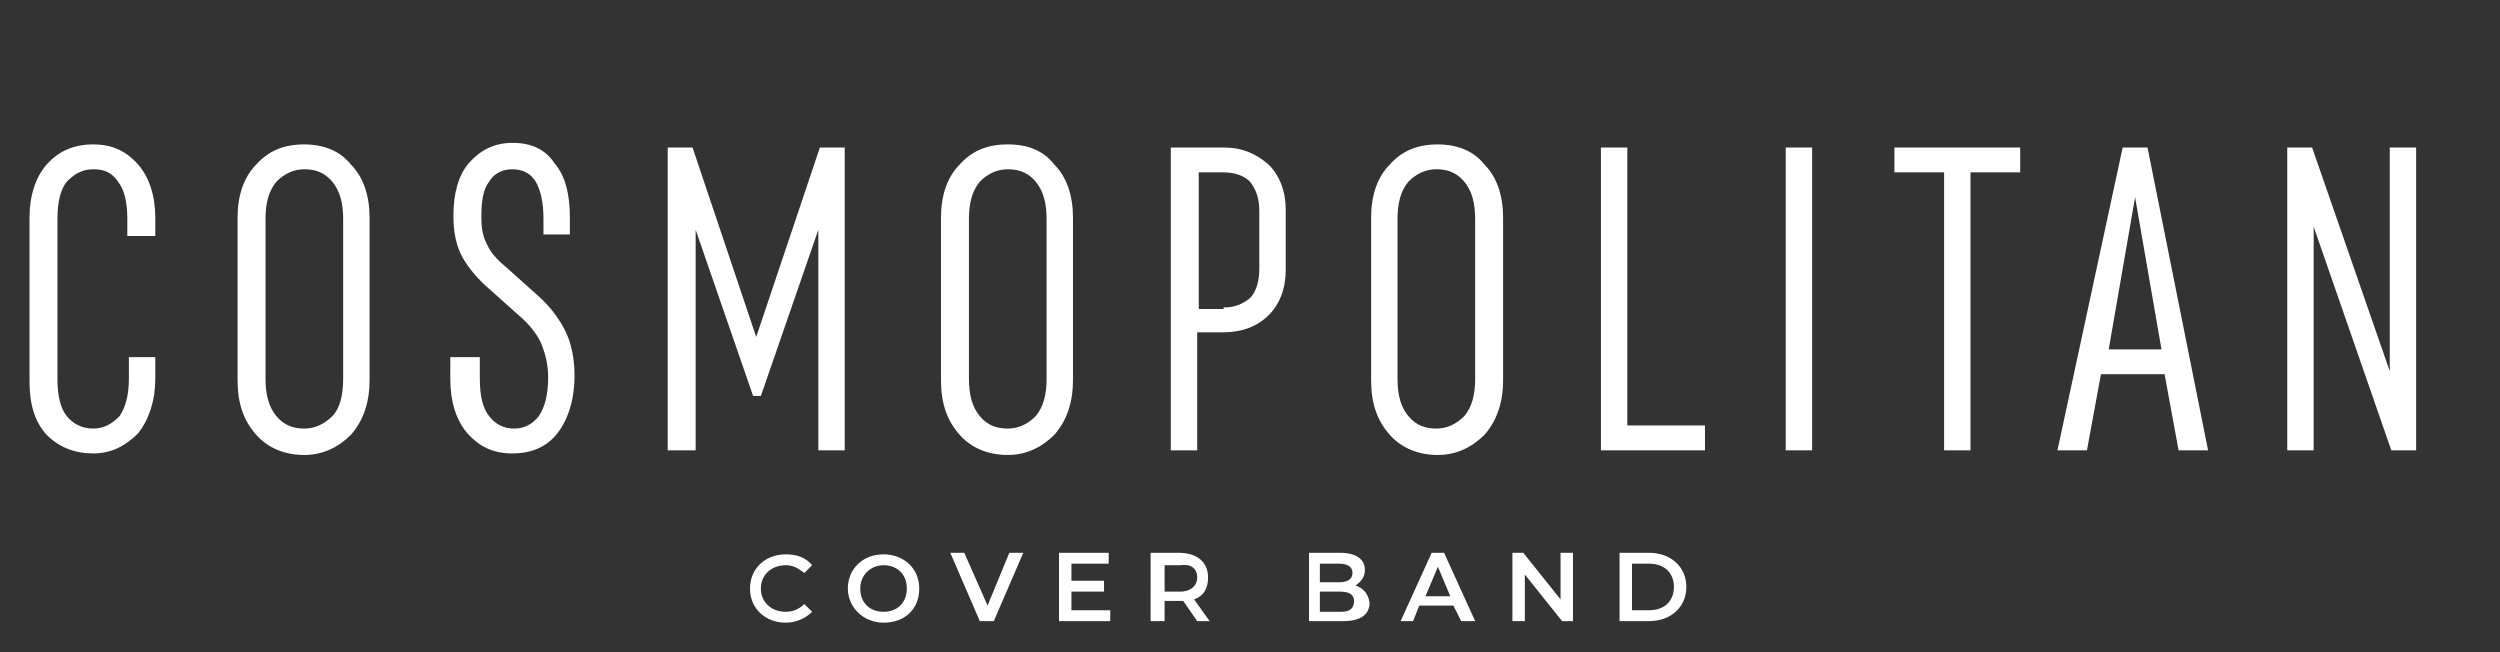 <?xml version="1.0" encoding="UTF-8"?> <!-- Generator: Adobe Illustrator 21.0.2, SVG Export Plug-In . SVG Version: 6.00 Build 0) --> <svg xmlns="http://www.w3.org/2000/svg" xmlns:xlink="http://www.w3.org/1999/xlink" id="Слой_1" x="0px" y="0px" viewBox="0 0 161 42" style="enable-background:new 0 0 161 42;" xml:space="preserve"><rect x="0" y="0" width="161" height="42" fill="#333333" stroke="none"/> <style type="text/css"> .st0{fill:#FFFFFF;} </style> <path class="st0" d="M8.2,14.1c0-1.1-0.2-1.9-0.6-2.4c-0.4-0.6-0.9-0.8-1.6-0.8c-0.7,0-1.2,0.3-1.7,0.8c-0.4,0.5-0.6,1.3-0.6,2.4 v10.3c0,1.1,0.2,1.9,0.6,2.4c0.4,0.5,1,0.8,1.7,0.8c0.7,0,1.2-0.3,1.7-0.8c0.4-0.6,0.6-1.4,0.6-2.4v-1.4H10v1.4 c0,1.4-0.4,2.6-1.1,3.5c-0.8,0.8-1.7,1.3-2.9,1.3S3.8,28.8,3,28c-0.8-0.9-1.1-2-1.1-3.5V14c0-1.4,0.4-2.6,1.1-3.4 C3.8,9.7,4.8,9.3,6,9.3c1.2,0,2.1,0.4,2.9,1.3c0.7,0.8,1.1,2,1.1,3.4v1.2H8.2V14.1z M15.3,14c0-1.4,0.4-2.6,1.2-3.4 c0.8-0.9,1.8-1.3,3.1-1.3c1.2,0,2.3,0.4,3,1.3c0.8,0.8,1.2,2,1.2,3.4v10.5c0,1.4-0.4,2.6-1.2,3.5c-0.8,0.8-1.8,1.3-3,1.3 c-1.2,0-2.3-0.4-3.1-1.3c-0.8-0.9-1.2-2-1.2-3.5V14z M17.1,24.4c0,1,0.2,1.8,0.7,2.4c0.5,0.6,1.1,0.8,1.8,0.8s1.3-0.3,1.8-0.8 s0.7-1.4,0.7-2.4V14.1c0-1-0.2-1.8-0.7-2.4c-0.5-0.6-1.1-0.8-1.8-0.8s-1.3,0.3-1.8,0.8c-0.5,0.6-0.7,1.4-0.7,2.4V24.4z M29.2,23h1.7 v1.4c0,1.1,0.2,1.9,0.6,2.4c0.4,0.5,0.9,0.8,1.6,0.8c0.7,0,1.2-0.3,1.6-0.8c0.4-0.6,0.6-1.4,0.6-2.5c0-0.9-0.2-1.6-0.5-2.3 c-0.3-0.6-0.8-1.2-1.4-1.7l-1.9-1.7c-0.7-0.6-1.3-1.3-1.7-2c-0.4-0.7-0.6-1.6-0.6-2.7c0-1.4,0.3-2.6,1-3.4c0.7-0.8,1.6-1.3,2.8-1.3 c1.2,0,2.1,0.4,2.7,1.3c0.7,0.8,1,2,1,3.5v1.1h-1.7v-1c0-1.1-0.2-1.9-0.5-2.4c-0.3-0.5-0.8-0.8-1.5-0.8c-0.7,0-1.2,0.3-1.5,0.8 c-0.4,0.5-0.5,1.3-0.5,2.3c0,0.7,0.1,1.3,0.4,1.8c0.2,0.5,0.7,1,1.3,1.5l1.9,1.7c0.8,0.7,1.4,1.5,1.8,2.3c0.4,0.8,0.6,1.8,0.6,2.9 c0,1.5-0.4,2.8-1.1,3.7c-0.7,0.9-1.7,1.3-2.9,1.3c-1.2,0-2.1-0.4-2.9-1.3c-0.7-0.8-1.1-2-1.1-3.5V23z M54.4,9.5V29h-1.7V14.8 l-3.7,10.7h-0.5l-3.7-10.7V29H43V9.5h1.6l4.1,12.2l4.1-12.2H54.4z M60.6,14c0-1.4,0.4-2.6,1.2-3.4c0.8-0.9,1.8-1.3,3.1-1.3 s2.3,0.4,3,1.3c0.8,0.8,1.2,2,1.2,3.4v10.5c0,1.4-0.4,2.6-1.2,3.5c-0.8,0.8-1.8,1.3-3,1.3s-2.3-0.4-3.1-1.3c-0.8-0.9-1.2-2-1.2-3.5 V14z M62.4,24.4c0,1,0.2,1.8,0.7,2.4s1.1,0.8,1.8,0.8c0.7,0,1.3-0.3,1.8-0.8c0.5-0.6,0.7-1.4,0.7-2.4V14.1c0-1-0.2-1.8-0.7-2.4 c-0.5-0.6-1.1-0.8-1.8-0.8c-0.7,0-1.3,0.3-1.8,0.8c-0.5,0.6-0.7,1.4-0.7,2.4V24.4z M75.4,9.5h3.4c1.2,0,2.1,0.4,2.9,1.1 c0.7,0.7,1.1,1.7,1.1,2.9v3.9c0,1.2-0.4,2.2-1.1,2.9c-0.7,0.7-1.7,1.1-2.9,1.1h-1.7V29h-1.7V9.5z M78.8,19.8c0.7,0,1.2-0.2,1.7-0.6 c0.4-0.4,0.6-1.1,0.6-1.9v-3.7c0-0.8-0.2-1.4-0.6-1.9c-0.4-0.4-1-0.6-1.7-0.6h-1.6v8.8H78.8z M88.3,14c0-1.4,0.4-2.6,1.2-3.4 c0.8-0.9,1.8-1.3,3.1-1.3c1.2,0,2.3,0.4,3,1.3c0.8,0.8,1.2,2,1.2,3.4v10.5c0,1.4-0.4,2.6-1.2,3.5c-0.8,0.8-1.8,1.3-3,1.3 c-1.2,0-2.3-0.4-3.1-1.3c-0.8-0.9-1.2-2-1.2-3.5V14z M90,24.4c0,1,0.2,1.8,0.7,2.4c0.5,0.6,1.1,0.8,1.8,0.8c0.7,0,1.3-0.3,1.8-0.8 c0.5-0.6,0.7-1.4,0.7-2.4V14.1c0-1-0.2-1.8-0.7-2.4c-0.5-0.6-1.1-0.8-1.8-0.8c-0.7,0-1.3,0.3-1.8,0.8c-0.5,0.6-0.7,1.4-0.7,2.4V24.4 z M109.8,27.4V29h-6.7V9.5h1.7v17.9H109.8z M116.7,9.5V29H115V9.5H116.7z M121.9,9.5h8.2v1.6h-3.2V29h-1.7V11.1h-3.2V9.5z M136.7,9.5h1.6l3.9,19.5h-1.9l-0.9-4.9h-4.1l-0.9,4.9h-1.9L136.7,9.5z M139.2,22.5l-1.7-9.8l-1.7,9.8H139.2z M155.6,9.5V29H154 l-5-14.4V29h-1.7V9.5h1.6l5,14.4V9.5H155.6z"></path> <path class="st0" d="M50.6,40.1c0.7,0,1.3-0.3,1.7-0.7l-0.5-0.5c-0.3,0.3-0.7,0.5-1.2,0.5c-0.9,0-1.6-0.6-1.6-1.5s0.7-1.5,1.6-1.5 c0.5,0,0.8,0.2,1.2,0.5l0.5-0.5c-0.4-0.5-1-0.7-1.7-0.7c-1.3,0-2.3,0.9-2.3,2.2S49.3,40.1,50.6,40.1z M56.9,40.1 c1.4,0,2.3-0.9,2.3-2.2s-1-2.2-2.3-2.2c-1.4,0-2.3,1-2.3,2.2S55.6,40.1,56.9,40.1z M56.9,39.4c-0.9,0-1.5-0.6-1.5-1.5 s0.7-1.5,1.5-1.5c0.9,0,1.5,0.6,1.5,1.5S57.8,39.4,56.9,39.4z M65,35.6L63.6,39l-1.5-3.4h-0.9l1.9,4.4H64l1.9-4.4H65z M69,39.3v-1.2 h2.1v-0.7H69v-1.1h2.4v-0.7h-3.2V40h3.3v-0.7H69z M77.9,40l-1-1.4c0.6-0.2,0.9-0.7,0.9-1.4c0-1-0.7-1.6-1.9-1.6h-1.8V40H75v-1.3h1 c0.1,0,0.1,0,0.2,0l0.9,1.3H77.9z M77.1,37.2c0,0.5-0.4,0.9-1.1,0.9H75v-1.7H76C76.7,36.3,77.1,36.6,77.1,37.2z M87.3,37.7 c0.3-0.2,0.6-0.5,0.6-1c0-0.7-0.6-1.1-1.6-1.1h-2V40h2.2c1.1,0,1.7-0.4,1.7-1.2C88.1,38.2,87.8,37.9,87.3,37.7z M86.2,36.3 c0.6,0,0.9,0.2,0.9,0.6c0,0.4-0.3,0.6-0.9,0.6H85v-1.2H86.2z M86.4,39.4H85v-1.3h1.3c0.6,0,0.9,0.2,0.9,0.6S87,39.4,86.4,39.4z M94.1,40H95l-2-4.4h-0.8l-2,4.4h0.8l0.4-1h2.2L94.1,40z M91.8,38.4l0.8-1.9l0.8,1.9H91.8z M100.5,35.6v3l-2.4-3h-0.7V40h0.8v-3 l2.4,3h0.7v-4.4H100.5z M104.3,40h1.9c1.4,0,2.4-0.9,2.4-2.2s-1-2.2-2.4-2.2h-1.9V40z M105.1,39.3v-3h1.1c1,0,1.6,0.6,1.6,1.5 c0,0.9-0.6,1.5-1.6,1.5H105.1z"></path> </svg> 